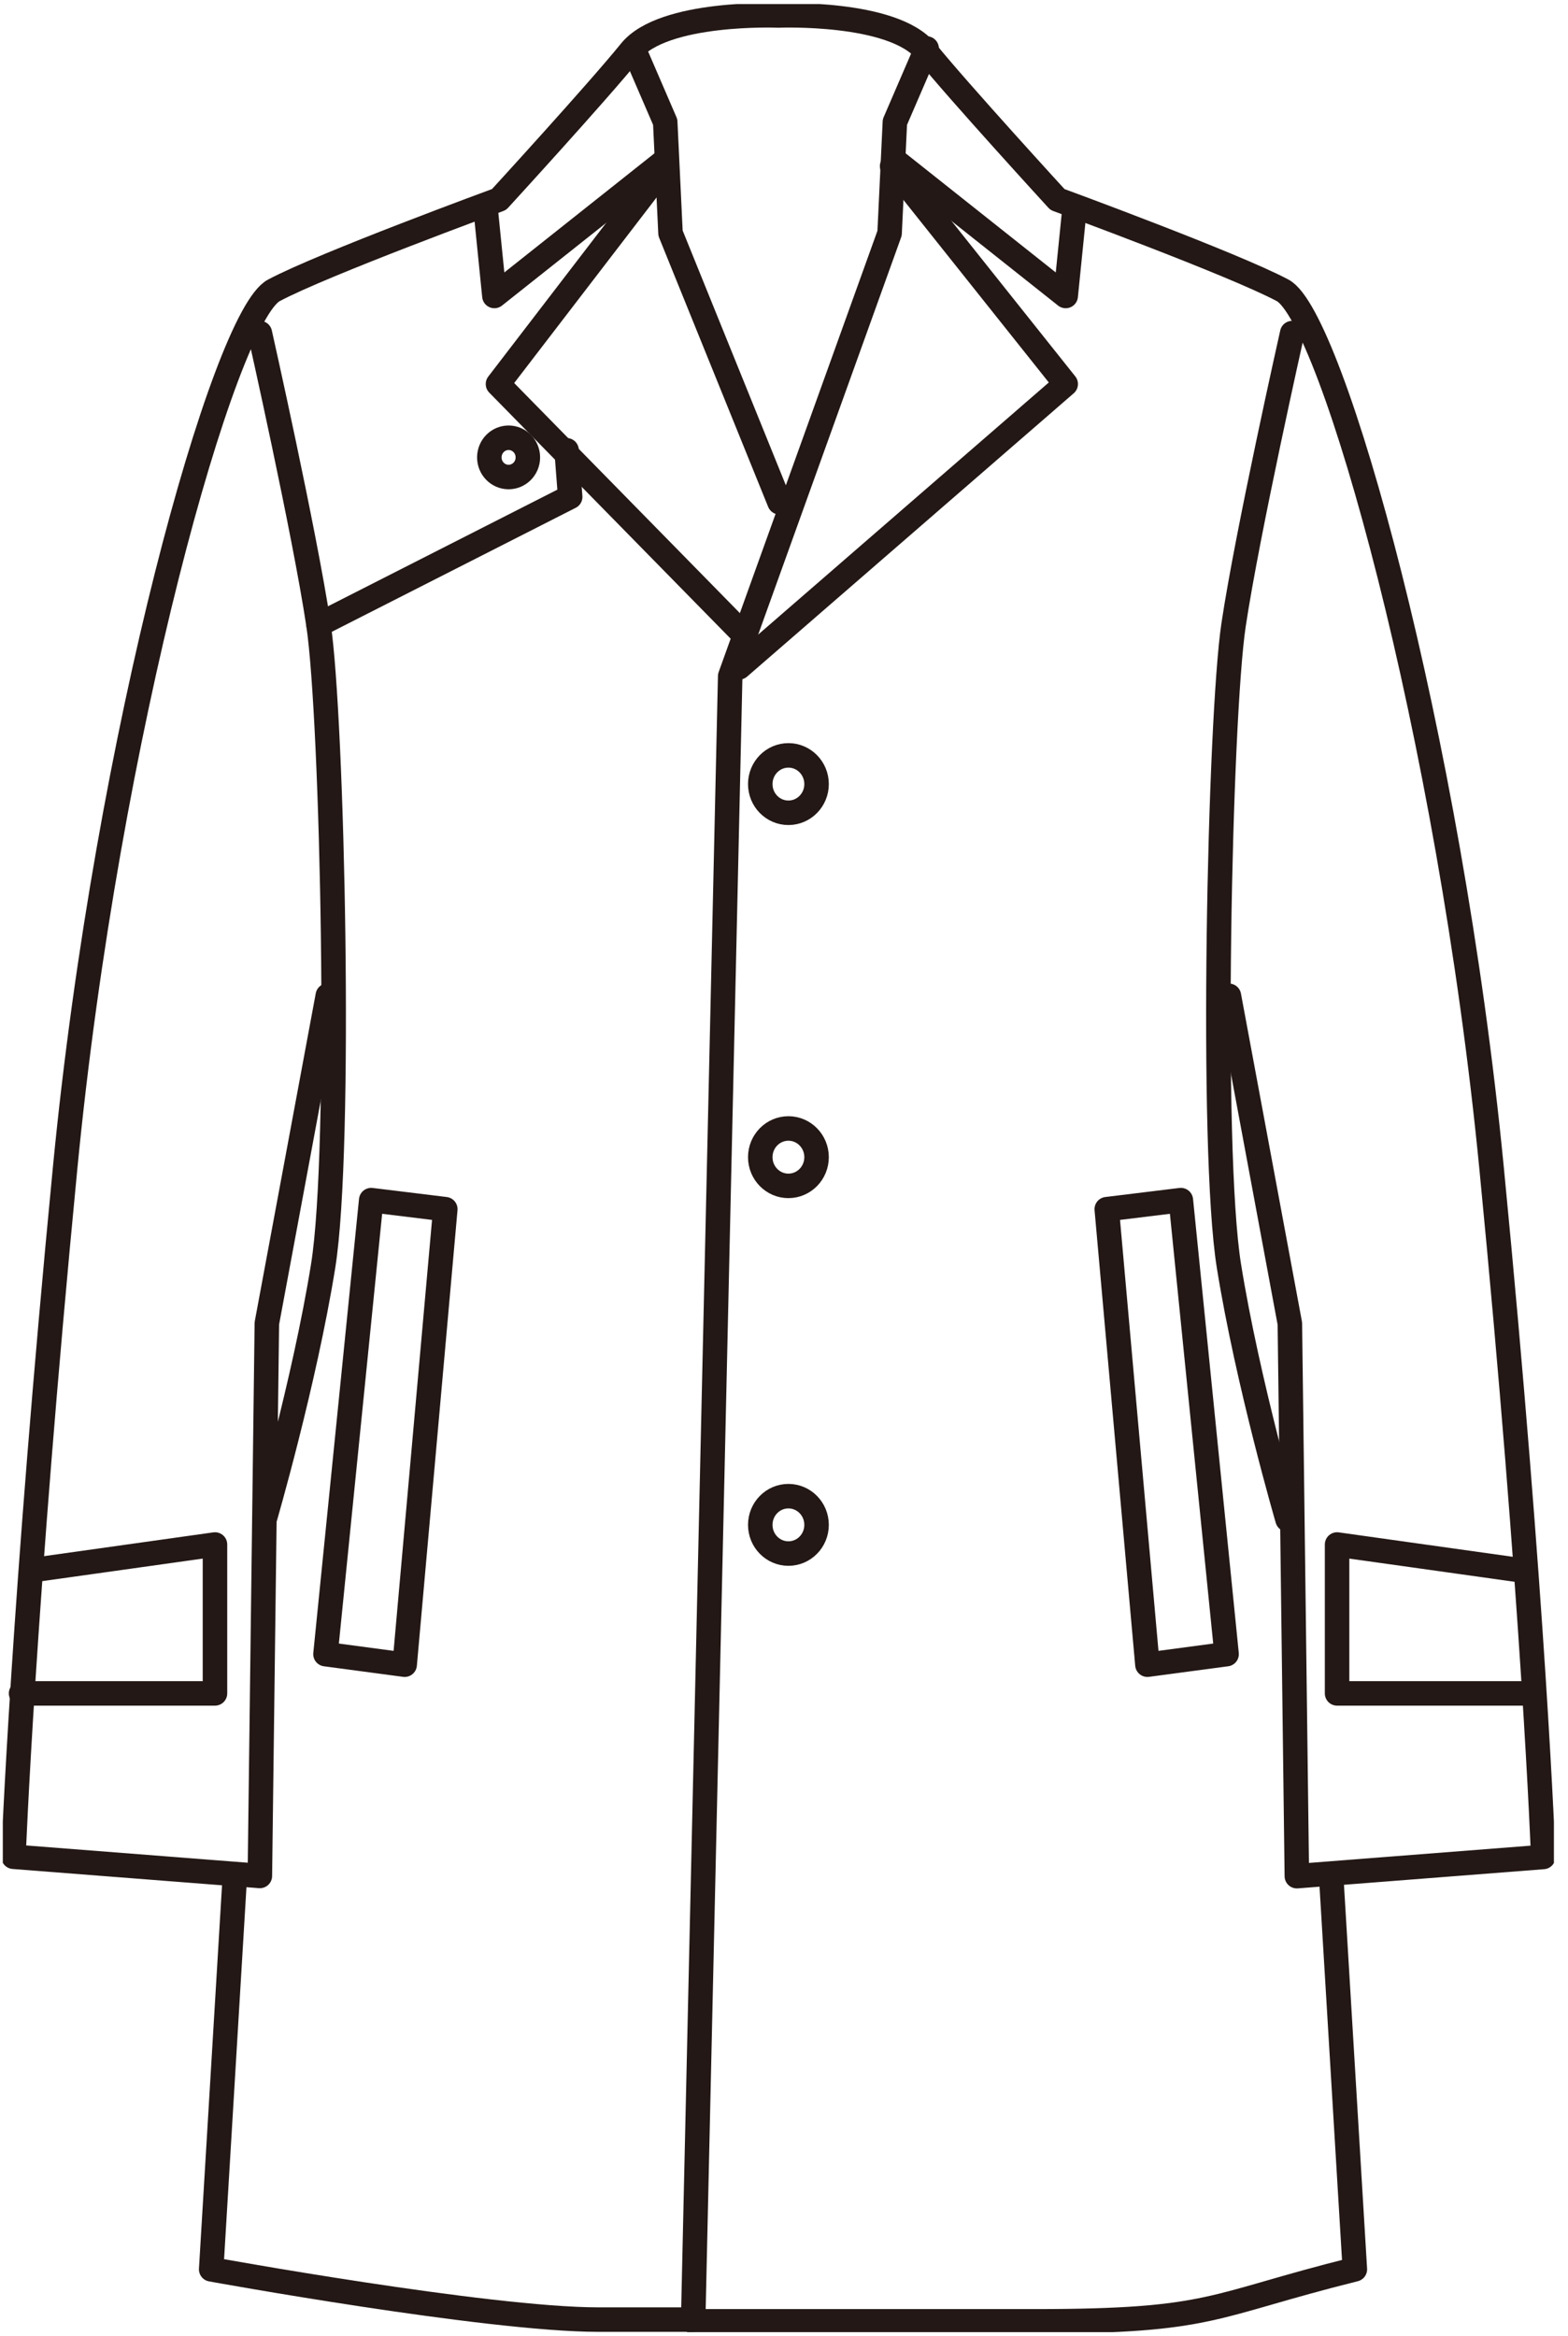 <svg xmlns="http://www.w3.org/2000/svg" fill="none" viewBox="0 0 96 143" height="143" width="96">
<g clip-path="url(#clip0_2258_1006)">
<path stroke-linejoin="round" stroke-linecap="round" stroke-width="1.5" stroke="#231815" d="M75.239 60.958L78.971 81.023L79.399 114.852L94.484 113.677C94.484 113.677 93.914 98.156 91.322 71.512C88.73 44.868 81.55 19.387 78.531 17.776C75.511 16.164 64.742 12.214 64.742 12.214C64.742 12.214 58.703 5.623 56.694 3.14C54.685 0.656 47.648 0.947 47.648 0.947C47.648 0.947 40.611 0.656 38.602 3.14C36.593 5.623 30.554 12.214 30.554 12.214C30.554 12.214 19.785 16.164 16.765 17.776C13.746 19.387 6.566 44.842 3.987 71.499C1.408 98.156 0.825 113.664 0.825 113.664L15.91 114.839L16.338 81.01L20.07 60.944"></path>
<path stroke-linejoin="round" stroke-linecap="round" stroke-width="1.5" stroke="#231815" d="M15.91 20.391C15.91 20.391 18.644 32.544 19.5 38.25C20.355 43.957 20.938 70.323 19.785 77.496C18.631 84.669 16.195 93.017 16.195 93.017"></path>
<path stroke-linejoin="round" stroke-linecap="round" stroke-width="1.5" stroke="#231815" d="M79.115 20.391C79.115 20.391 76.38 32.544 75.525 38.25C74.669 43.957 74.086 70.323 75.24 77.496C76.393 84.669 78.829 93.017 78.829 93.017"></path>
<path stroke-linejoin="round" stroke-linecap="round" stroke-width="1.5" stroke="#231815" d="M40.507 9.995L30.269 18.119L29.738 12.848"></path>
<path stroke-linejoin="round" stroke-linecap="round" stroke-width="1.5" stroke="#231815" d="M38.784 2.968L40.728 7.472L41.052 14.275L47.726 30.747"></path>
<path stroke-linejoin="round" stroke-linecap="round" stroke-width="1.5" stroke="#231815" d="M55.009 9.995L65.247 18.119L65.779 12.849"></path>
<path stroke-linejoin="round" stroke-linecap="round" stroke-width="1.5" stroke="#231815" d="M14.381 114.813L12.93 138.92C12.93 138.92 29.842 141.998 36.633 141.998C43.424 141.998 42.348 141.998 42.348 141.998"></path>
<path stroke-linejoin="round" stroke-linecap="round" stroke-width="1.5" stroke="#231815" d="M81.498 114.813L82.95 138.92C74.047 141.139 74.332 142.104 63.342 142.104C56.551 142.104 42.438 142.104 42.438 142.104L44.706 41.394L54.465 14.275L54.789 7.472L56.733 2.968"></path>
<path stroke-linejoin="round" stroke-linecap="round" stroke-width="1.5" stroke="#231815" d="M40.727 10.167L30.489 23.509L45.25 38.554"></path>
<path stroke-linejoin="round" stroke-linecap="round" stroke-width="1.5" stroke="#231815" d="M54.62 10.167L65.247 23.509L45.251 40.853"></path>
<path stroke-linejoin="round" stroke-linecap="round" stroke-width="1.5" stroke="#231815" d="M2.16 96.095L13.162 94.549V103.664H1.291"></path>
<path stroke-linejoin="round" stroke-linecap="round" stroke-width="1.5" stroke="#231815" d="M92.877 96.095L81.862 94.549V103.664H93.733"></path>
<path stroke-linejoin="round" stroke-linecap="round" stroke-width="1.5" stroke="#231815" d="M19.5 38.251L34.909 30.417L34.689 27.564"></path>
<path stroke-linejoin="round" stroke-linecap="round" stroke-width="1.5" stroke="#231815" d="M22.727 73.467L19.928 101.26L24.775 101.907L27.263 74.022L22.727 73.467Z"></path>
<path stroke-linejoin="round" stroke-linecap="round" stroke-width="1.5" stroke="#231815" d="M72.297 73.467L75.097 101.26L70.25 101.907L67.761 74.022L72.297 73.467Z"></path>
<path stroke-linejoin="round" stroke-linecap="round" stroke-width="1.5" stroke="#231815" d="M31.138 29.202C31.79 29.202 32.318 28.664 32.318 28C32.318 27.336 31.79 26.798 31.138 26.798C30.487 26.798 29.959 27.336 29.959 28C29.959 28.664 30.487 29.202 31.138 29.202Z"></path>
<path stroke-linejoin="round" stroke-linecap="round" stroke-width="1.5" stroke="#231815" d="M48.27 49.756C49.222 49.756 49.994 48.969 49.994 47.999C49.994 47.029 49.222 46.242 48.27 46.242C47.318 46.242 46.547 47.029 46.547 47.999C46.547 48.969 47.318 49.756 48.27 49.756Z"></path>
<path stroke-linejoin="round" stroke-linecap="round" stroke-width="1.5" stroke="#231815" d="M48.27 72.595C49.222 72.595 49.994 71.808 49.994 70.838C49.994 69.868 49.222 69.081 48.27 69.081C47.318 69.081 46.547 69.868 46.547 70.838C46.547 71.808 47.318 72.595 48.27 72.595Z"></path>
<path stroke-linejoin="round" stroke-linecap="round" stroke-width="1.5" stroke="#231815" d="M48.27 95.104C49.222 95.104 49.994 94.317 49.994 93.347C49.994 92.377 49.222 91.59 48.27 91.59C47.318 91.59 46.547 92.377 46.547 93.347C46.547 94.317 47.318 95.104 48.27 95.104Z"></path>
</g>
<defs>
<clipPath id="clip0_2258_1006">
<rect transform="translate(0.172 0.247)" fill="white" height="142.518" width="94.965"></rect>
</clipPath>
</defs>
</svg>
